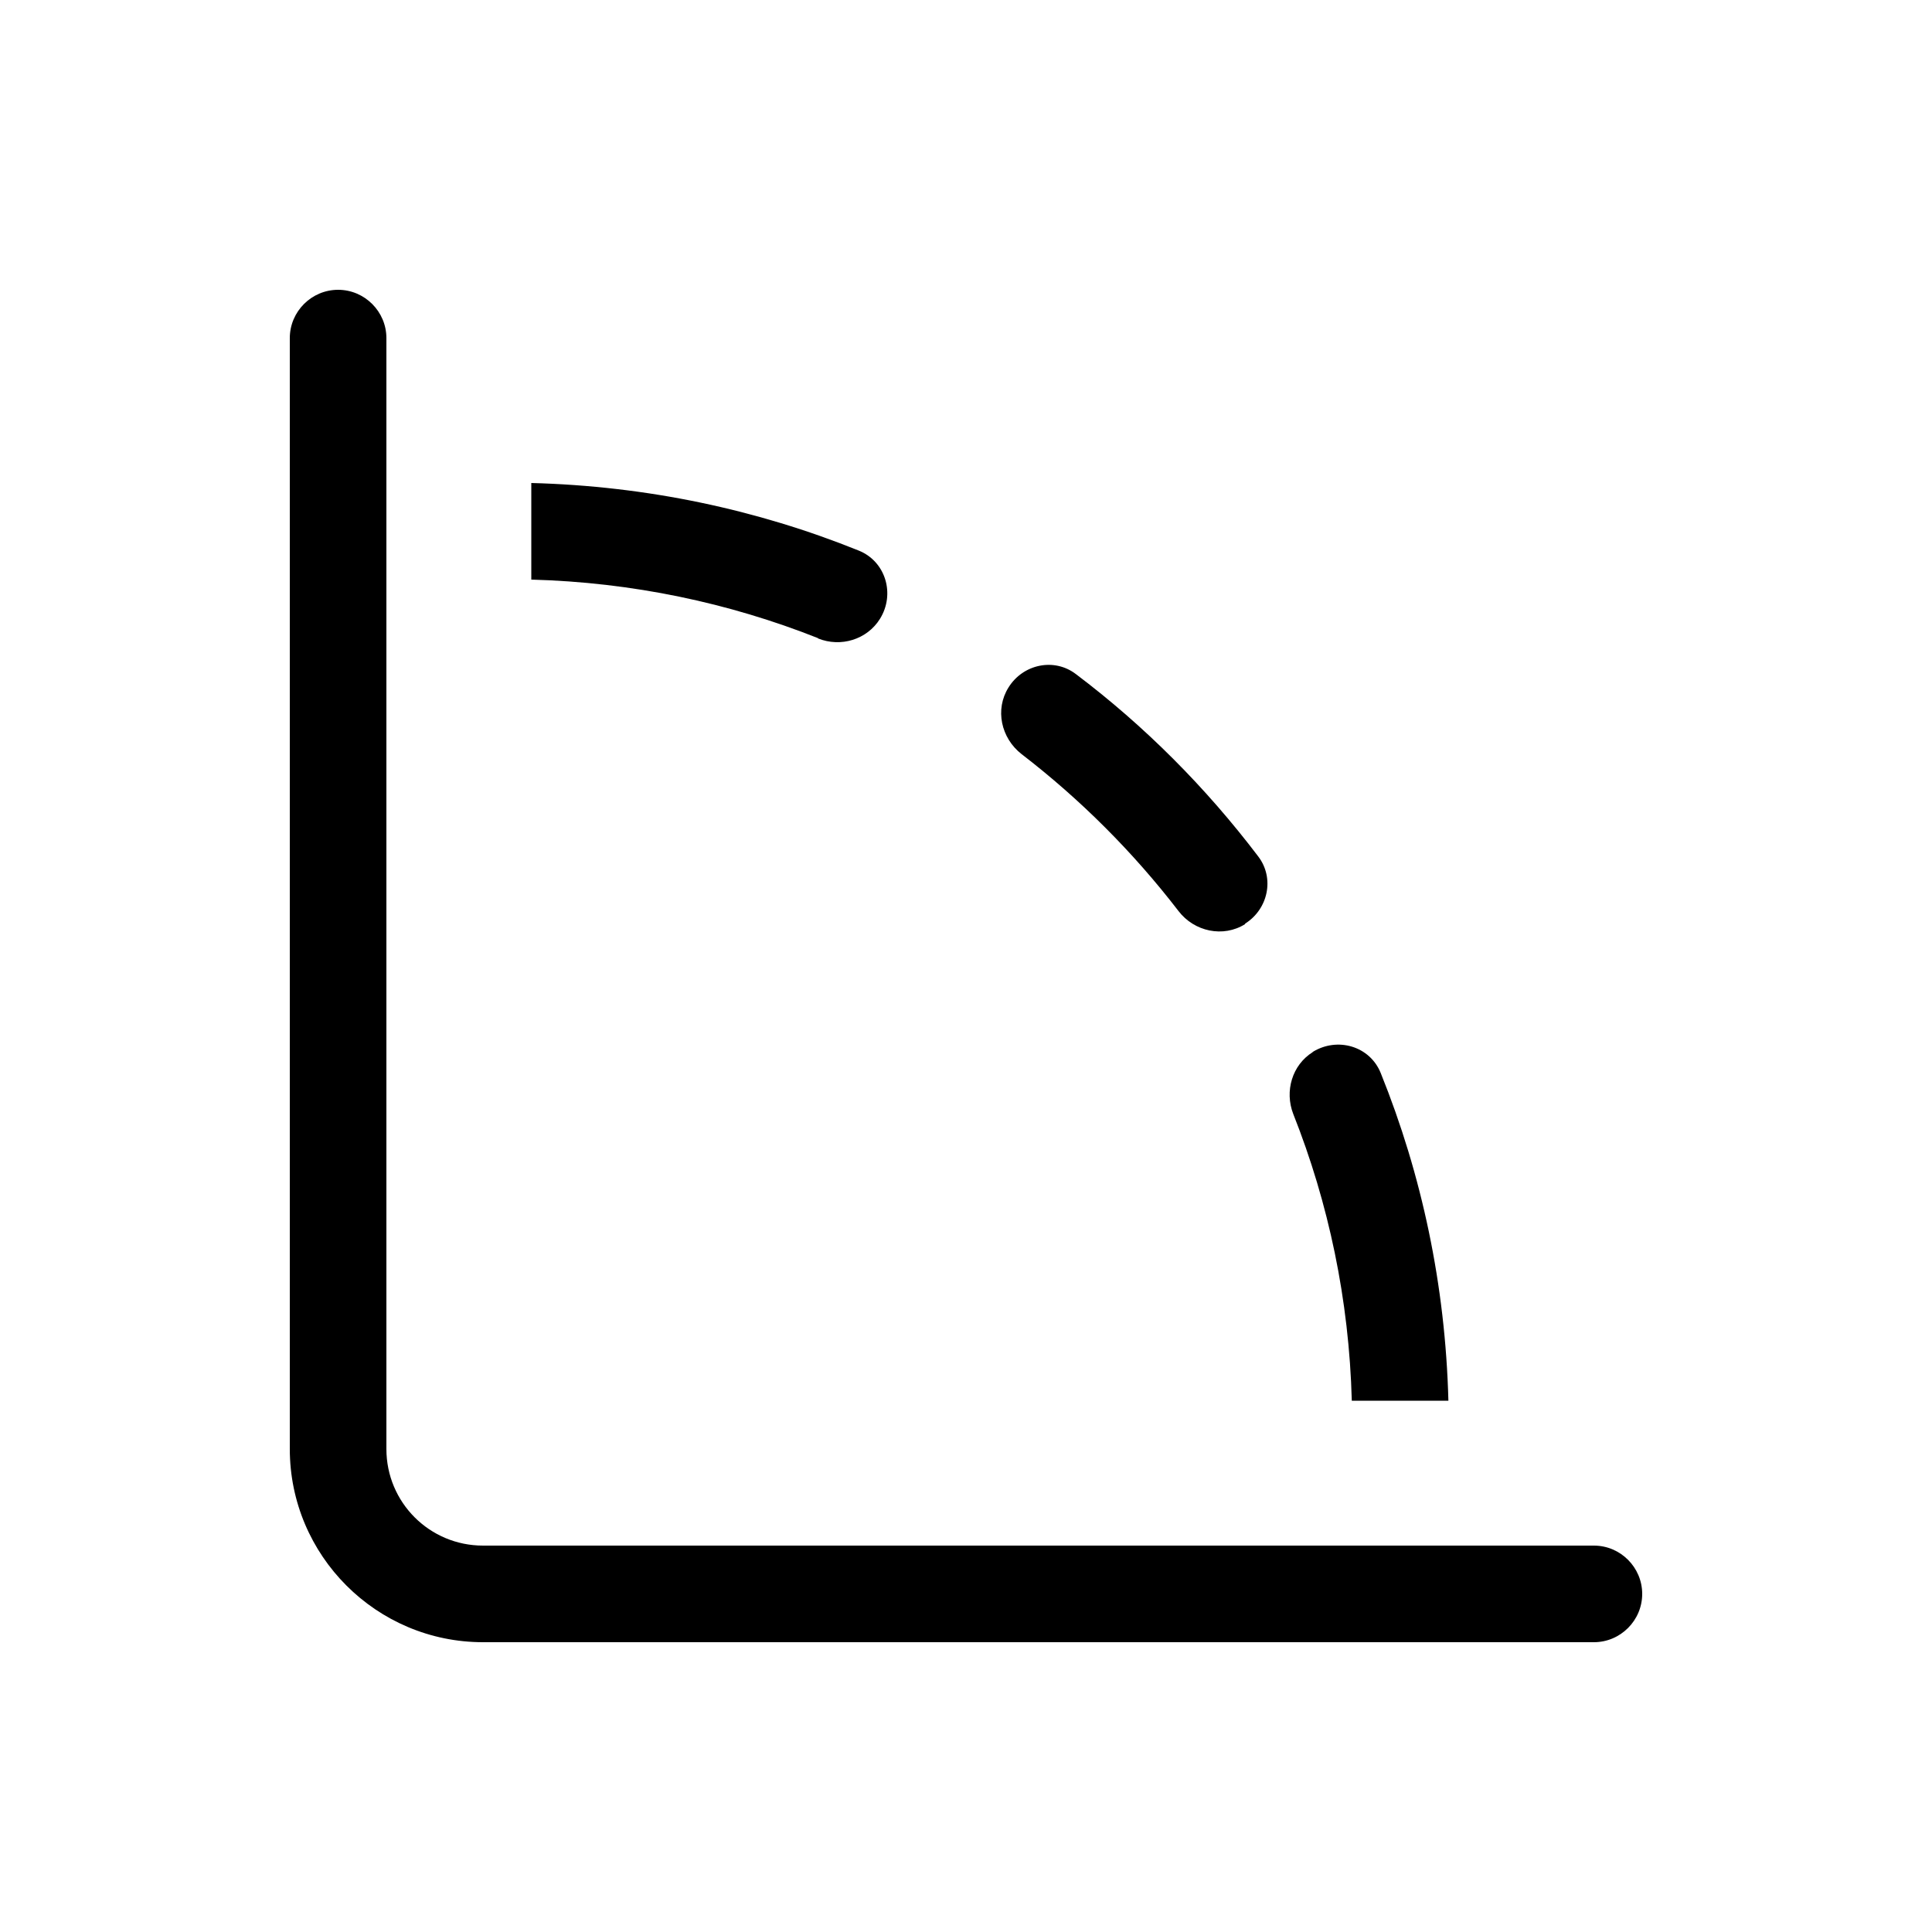 <?xml version="1.0" encoding="UTF-8"?> <svg xmlns="http://www.w3.org/2000/svg" viewBox="0 0 640 640"><path fill="#000000" d="M128 112C128 103.2 120.8 96 112 96C103.2 96 96 103.2 96 112L96 480C96 515.3 124.7 544 160 544L528 544C536.8 544 544 536.8 544 528C544 519.2 536.8 512 528 512L160 512C142.3 512 128 497.7 128 480L128 112zM271 211.5C278.5 214.5 287.2 211.9 291.5 205C296.6 196.8 293.4 186 284.5 182.4C250.8 168.8 214.3 161 176 160L176 192C209.5 192.9 241.5 199.7 271 211.4zM434.9 348.5C428 352.8 425.5 361.5 428.4 369C440.1 398.5 446.9 430.5 447.8 464L479.8 464C478.8 425.7 471 389.2 457.4 355.5C453.8 346.5 443 343.4 434.8 348.5zM412.4 306C420.1 301.2 422.3 290.9 416.8 283.7C399.5 260.9 379.2 240.5 356.4 223.3C349.2 217.8 338.9 220 334.1 227.7C329.5 235 331.6 244.5 338.4 249.8C357.9 264.8 375.4 282.3 390.4 301.8C395.6 308.6 405.2 310.7 412.5 306.1z"></path></svg> 
